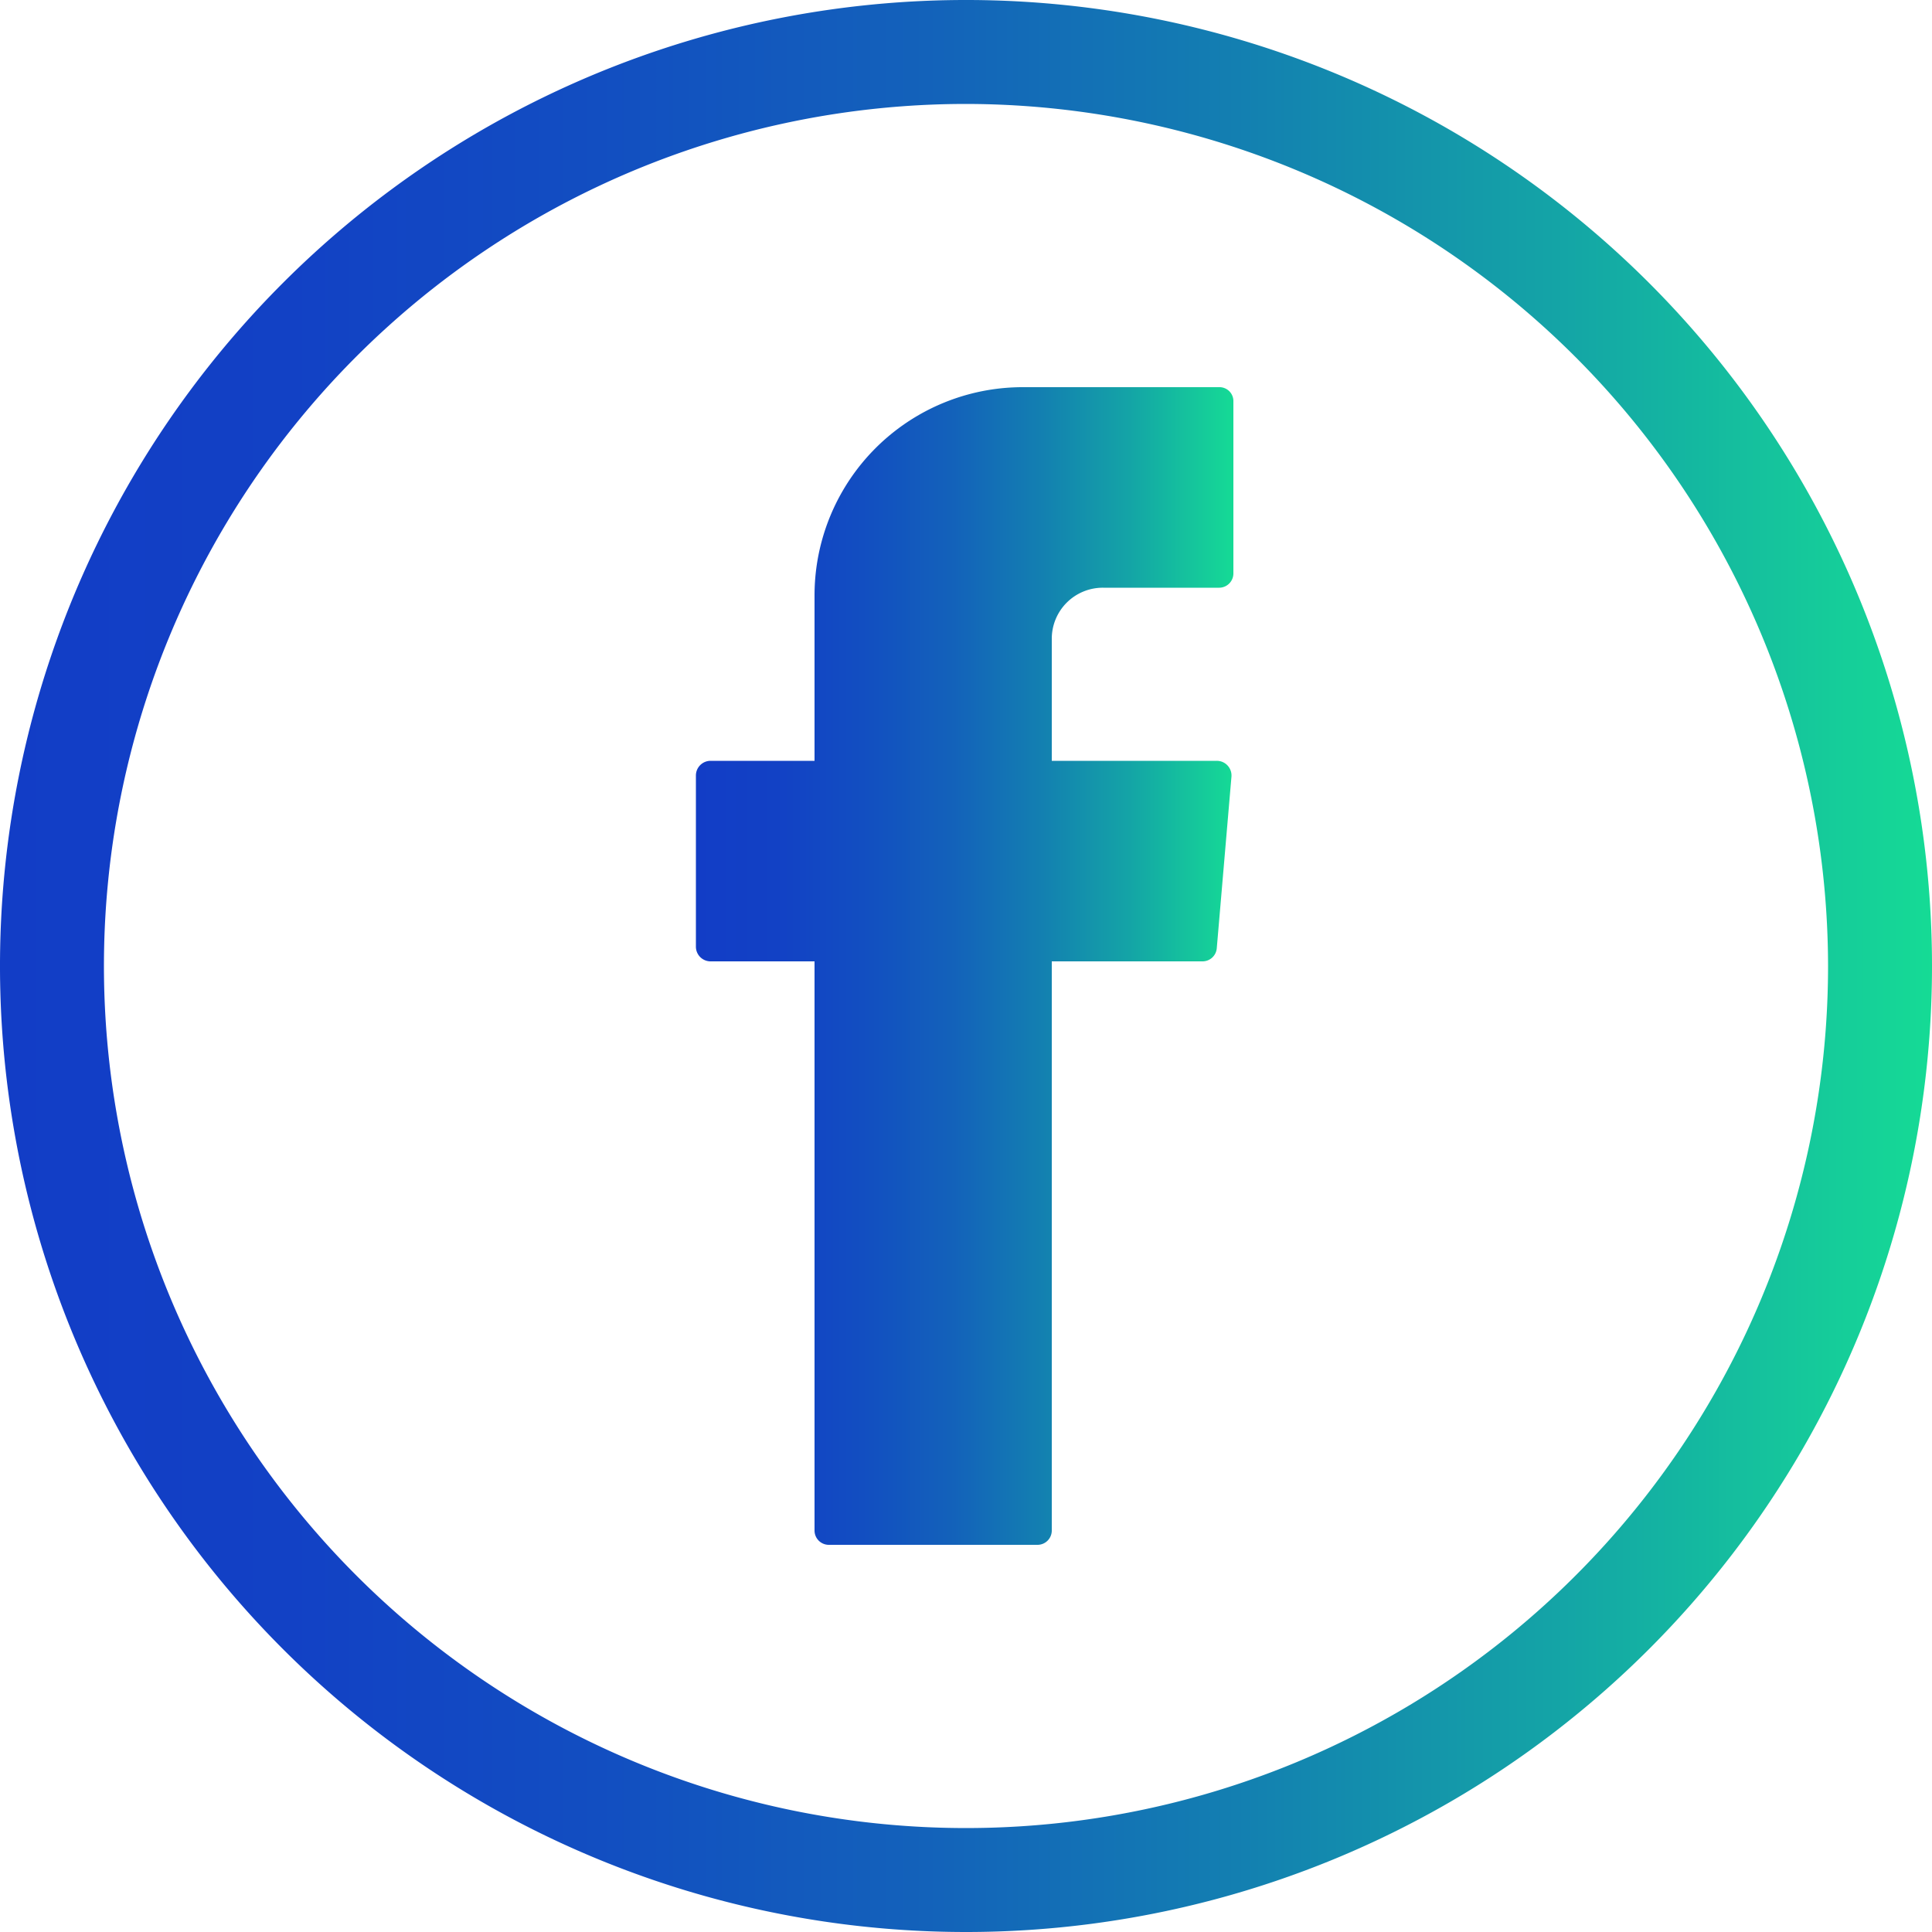 <?xml version="1.0" encoding="UTF-8"?> <svg xmlns="http://www.w3.org/2000/svg" xmlns:xlink="http://www.w3.org/1999/xlink" id="Capa_1" data-name="Capa 1" viewBox="0 0 50 50"><defs><style>.cls-1{fill:url(#Degradado_sin_nombre_6);}.cls-2{fill-rule:evenodd;fill:url(#Degradado_sin_nombre_6-2);}</style><linearGradient id="Degradado_sin_nombre_6" y1="25" x2="50" y2="25" gradientUnits="userSpaceOnUse"><stop offset="0" stop-color="#123dc6"></stop><stop offset="0.15" stop-color="#1241c5"></stop><stop offset="0.31" stop-color="#124ec1"></stop><stop offset="0.48" stop-color="#1362ba"></stop><stop offset="0.64" stop-color="#137fb1"></stop><stop offset="0.81" stop-color="#14a5a6"></stop><stop offset="0.97" stop-color="#15d298"></stop><stop offset="1" stop-color="#15db95"></stop></linearGradient><linearGradient id="Degradado_sin_nombre_6-2" x1="18.01" x2="31.93" xlink:href="#Degradado_sin_nombre_6"></linearGradient></defs><path class="cls-1" d="M25,50A25,25,0,1,1,50,25,25,25,0,0,1,25,50ZM25,2.69A22.31,22.31,0,1,0,47.31,25,22.34,22.34,0,0,0,25,2.69Z" transform="translate(0 0)"></path><path class="cls-2" d="M21.08,25.12V39.61a.37.37,0,0,0,.38.37h5.38a.37.37,0,0,0,.38-.37V24.88h3.9a.37.37,0,0,0,.37-.34l.38-4.44a.38.38,0,0,0-.38-.41H27.22V16.54a1.32,1.32,0,0,1,1.33-1.33h3a.37.37,0,0,0,.37-.38V10.39a.36.36,0,0,0-.37-.37H26.48a5.39,5.39,0,0,0-5.4,5.39v4.28H18.39a.38.38,0,0,0-.38.38V24.5a.38.38,0,0,0,.38.38h2.69Z" transform="translate(0 0)"></path></svg> 
